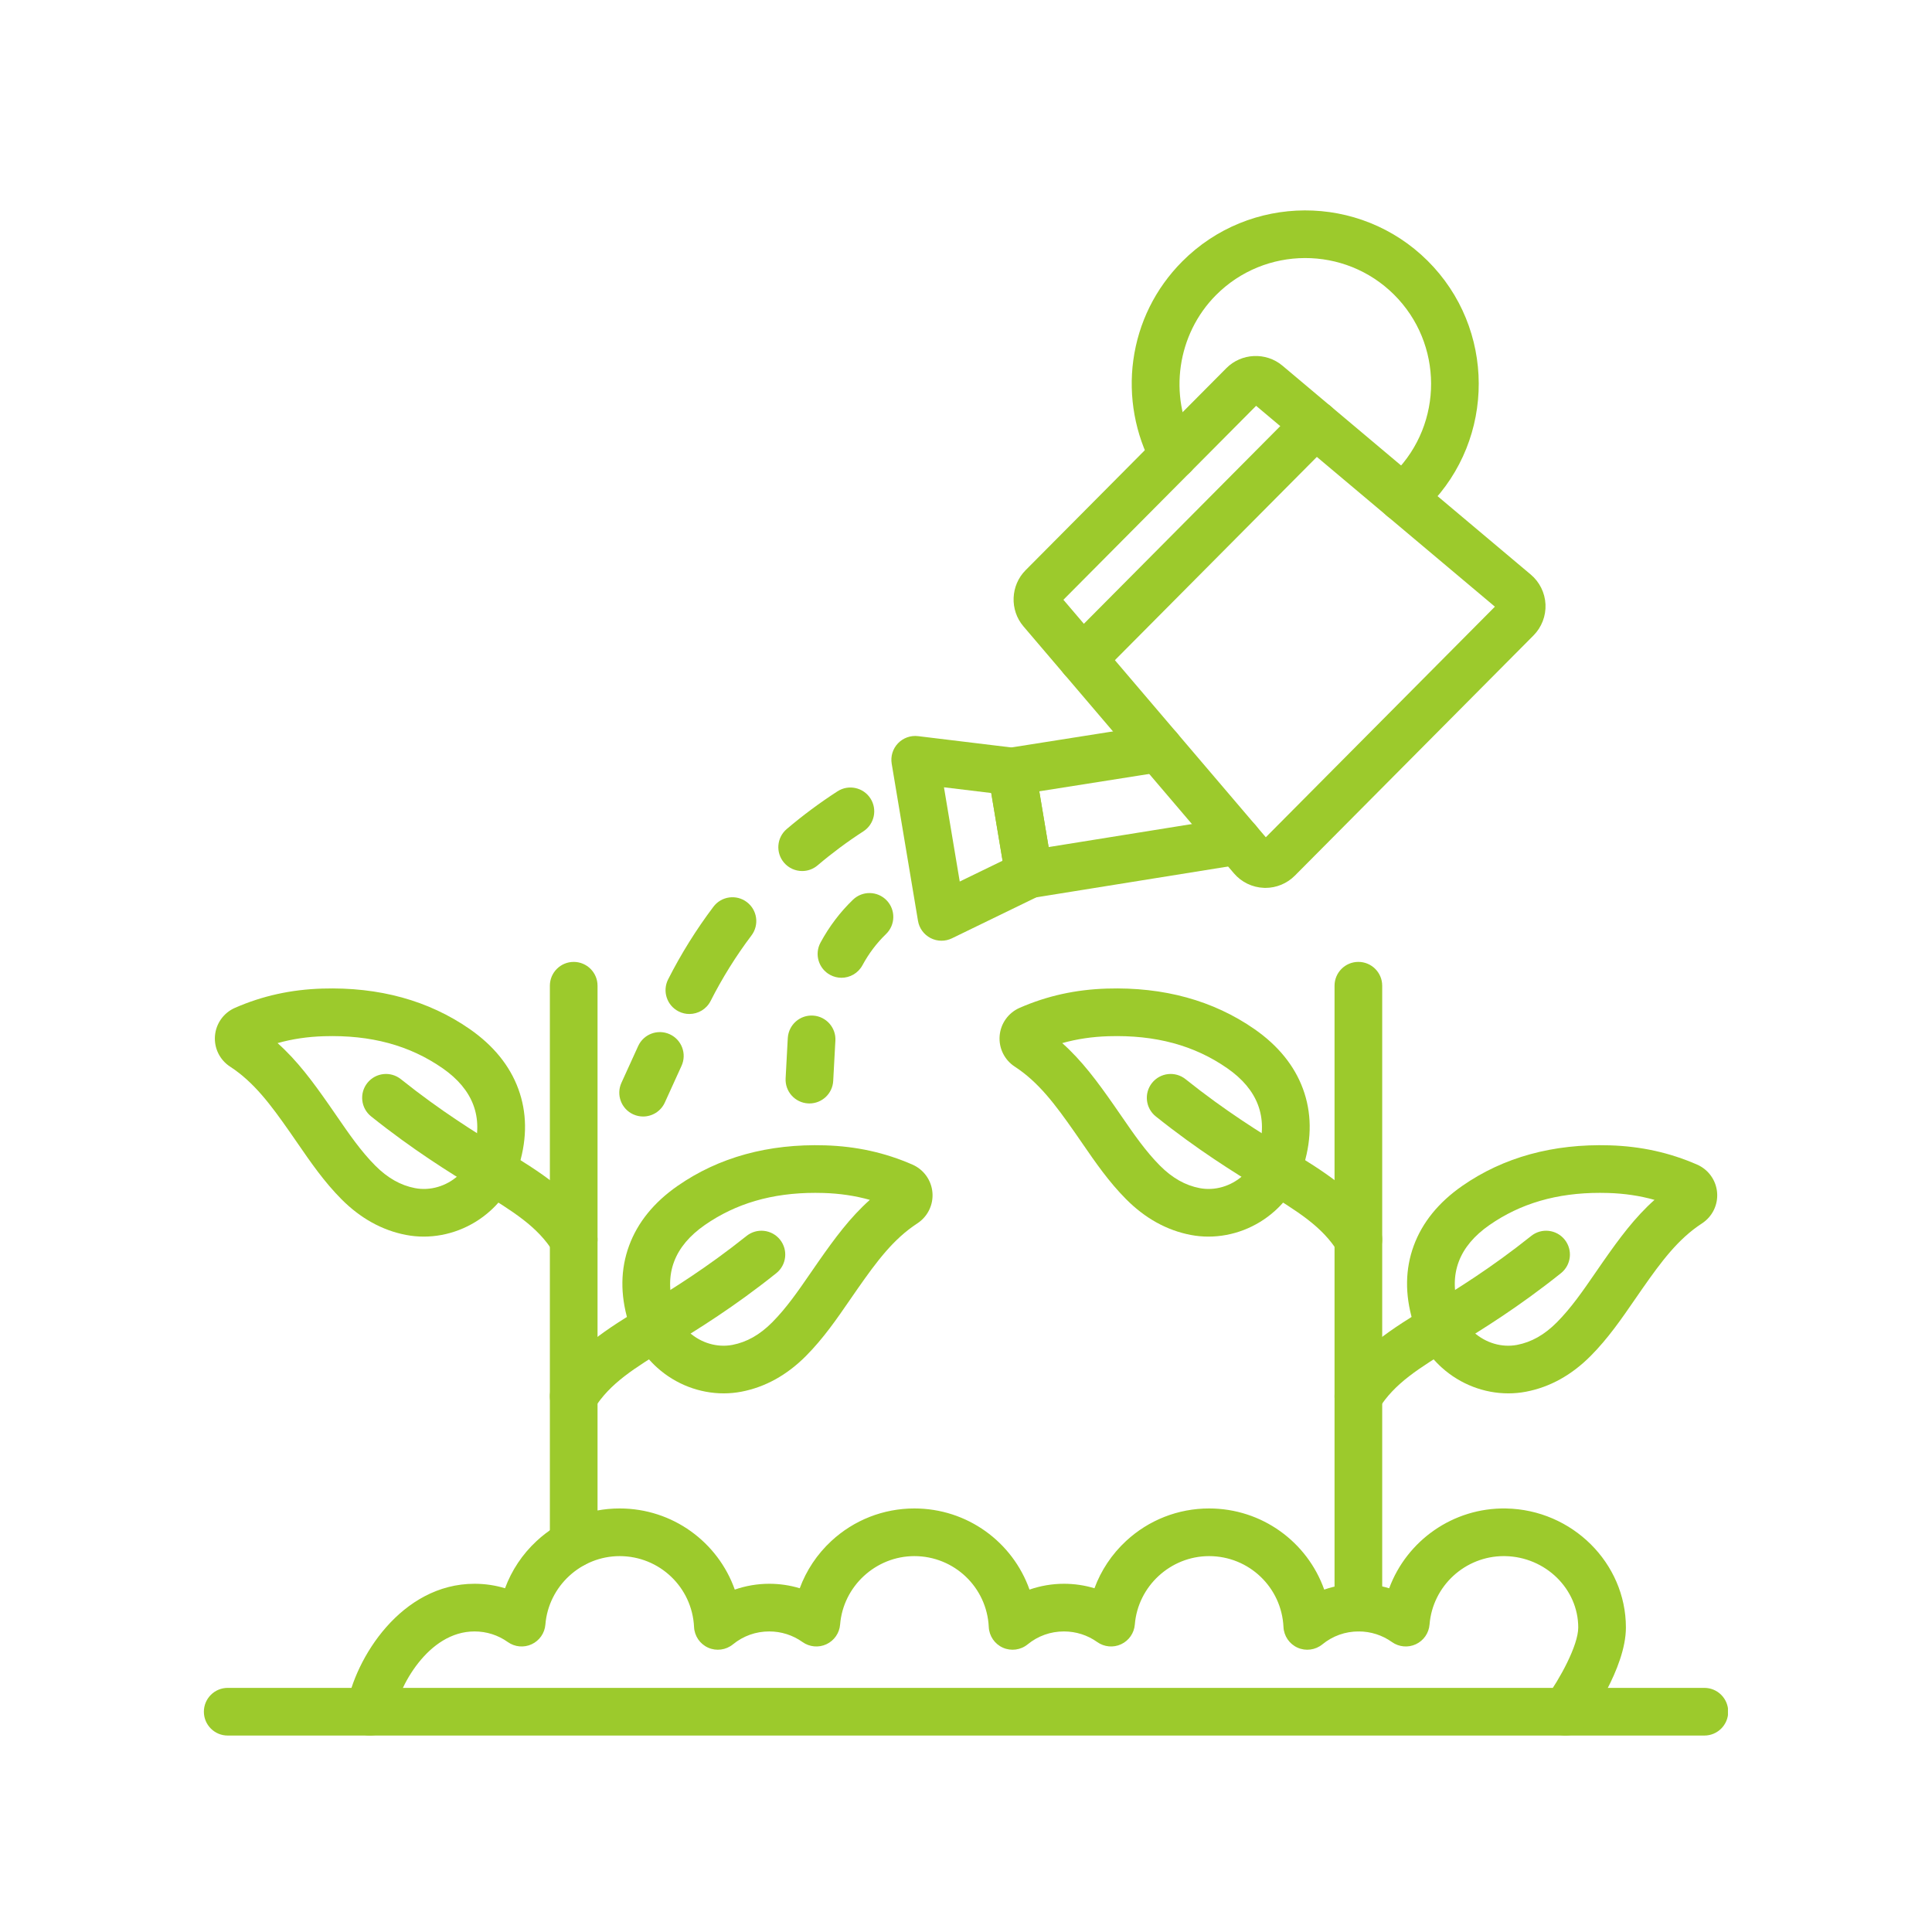 <svg xmlns="http://www.w3.org/2000/svg" xmlns:xlink="http://www.w3.org/1999/xlink" width="1080" zoomAndPan="magnify" viewBox="0 0 810 810" height="1080" preserveAspectRatio="xMidYMid meet" version="1.0"><defs><clipPath id="67712ecc45"><path d="M 85.453 707 L 724.453 707 L 724.453 728 L 85.453 728 Z M 85.453 707 " clip-rule="nonzero"/></clipPath></defs><path fill="#9cca2c" d="M 632.367 584.176 C 622.277 584.18 612.254 580.371 604.508 573.391 C 598.645 568.129 594.418 561.352 592.281 553.785 C 588.98 542.641 589.129 532.031 592.727 522.25 C 596.309 512.512 603.145 504.086 613.047 497.199 C 630.309 485.191 651.109 479.469 674.879 480.188 C 688.004 480.59 699.992 483.23 711.52 488.266 C 716.266 490.336 719.477 494.828 719.906 499.984 C 720.332 505.133 717.902 510.086 713.57 512.91 C 713.551 512.922 713.535 512.934 713.523 512.941 C 703.57 519.434 696.594 528.793 688.508 540.359 C 687.426 541.902 686.359 543.457 685.289 545.008 C 679.82 552.953 674.168 561.164 666.883 568.492 C 658.902 576.52 649.789 581.562 639.797 583.477 C 637.34 583.945 634.852 584.176 632.367 584.176 Z M 670.789 500.109 C 652.676 500.109 637.488 504.539 624.457 513.605 C 611.652 522.508 607.281 534.137 611.457 548.16 C 611.473 548.211 611.488 548.262 611.504 548.316 C 612.605 552.254 614.805 555.789 617.863 558.531 C 617.871 558.535 617.875 558.539 617.883 558.547 C 622.914 563.082 629.707 565.062 636.039 563.852 C 642.094 562.691 647.547 559.602 652.711 554.406 C 658.727 548.355 663.633 541.227 668.828 533.68 C 669.926 532.086 671.02 530.492 672.129 528.906 C 678.898 519.227 685.387 510.41 693.66 503.051 C 687.504 501.324 681.09 500.371 674.273 500.164 C 673.098 500.129 671.938 500.109 670.789 500.109 Z M 670.789 500.109 " fill-opacity="1" fill-rule="nonzero"/><path fill="#9cca2c" d="M 569.496 595.422 C 567.695 595.422 565.875 594.938 564.23 593.918 C 559.543 591.004 558.105 584.844 561.02 580.156 C 570.223 565.34 583.133 557.414 599.477 547.379 C 610.879 540.379 625.07 531.668 641.969 518.172 C 646.281 514.727 652.57 515.434 656.012 519.742 C 659.457 524.055 658.754 530.344 654.441 533.785 C 636.578 548.051 621.805 557.121 609.934 564.41 C 594.742 573.734 584.703 579.898 577.992 590.703 C 576.098 593.75 572.836 595.422 569.496 595.422 Z M 569.496 595.422 " fill-opacity="1" fill-rule="nonzero"/><path fill="#9cca2c" d="M 506.641 518.453 C 504.156 518.453 501.668 518.223 499.211 517.75 C 489.219 515.84 480.105 510.797 472.125 502.77 C 464.84 495.441 459.184 487.227 453.719 479.281 C 452.648 477.73 451.582 476.18 450.504 474.633 C 442.414 463.07 435.438 453.707 425.496 447.223 C 425.484 447.219 425.477 447.211 425.465 447.203 C 425.461 447.199 425.453 447.195 425.445 447.191 C 421.109 444.367 418.68 439.414 419.105 434.258 C 419.531 429.105 422.746 424.613 427.492 422.539 C 439.02 417.504 451.004 414.863 464.133 414.465 C 487.898 413.746 508.703 419.469 525.965 431.473 C 535.863 438.363 542.699 446.789 546.281 456.523 C 549.879 466.309 550.031 476.918 546.727 488.062 C 544.59 495.629 540.363 502.406 534.5 507.672 C 526.754 514.648 516.73 518.453 506.641 518.453 Z M 445.348 437.328 C 453.621 444.688 460.109 453.504 466.879 463.184 C 467.988 464.766 469.082 466.359 470.18 467.953 C 475.375 475.5 480.281 482.629 486.297 488.68 C 491.465 493.875 496.918 496.965 502.969 498.125 C 509.309 499.34 516.094 497.355 521.129 492.82 C 521.133 492.816 521.141 492.812 521.145 492.805 C 524.203 490.062 526.402 486.531 527.508 482.594 C 527.52 482.539 527.535 482.488 527.551 482.434 C 531.727 468.41 527.355 456.785 514.551 447.879 C 500.695 438.238 484.402 433.844 464.738 434.441 C 457.918 434.648 451.504 435.598 445.348 437.328 Z M 436.348 430.445 L 436.395 430.473 C 436.379 430.465 436.363 430.453 436.348 430.445 Z M 436.348 430.445 " fill-opacity="1" fill-rule="nonzero"/><path fill="#9cca2c" d="M 569.516 529.699 C 566.176 529.699 562.91 528.023 561.02 524.977 C 554.305 514.172 544.27 508.012 529.078 498.684 C 517.207 491.398 502.434 482.328 484.57 468.062 C 480.258 464.617 479.555 458.332 482.996 454.02 C 486.441 449.707 492.727 449.004 497.039 452.445 C 513.938 465.945 528.129 474.656 539.531 481.656 C 555.875 491.691 568.785 499.617 577.992 514.434 C 580.902 519.121 579.465 525.281 574.777 528.191 C 573.137 529.211 571.312 529.699 569.516 529.699 Z M 569.516 529.699 " fill-opacity="1" fill-rule="nonzero"/><path fill="#9cca2c" d="M 569.504 683.988 C 563.988 683.988 559.512 679.516 559.512 673.996 L 559.512 413.27 C 559.512 407.75 563.988 403.277 569.504 403.277 C 575.023 403.277 579.496 407.75 579.496 413.27 L 579.496 673.996 C 579.496 679.512 575.023 683.988 569.504 683.988 Z M 569.504 683.988 " fill-opacity="1" fill-rule="nonzero"/><path fill="#9cca2c" d="M 303.395 584.176 C 293.309 584.18 283.285 580.375 275.539 573.398 C 269.672 568.137 265.445 561.355 263.309 553.785 C 260.004 542.641 260.152 532.031 263.754 522.25 C 267.332 512.512 274.168 504.086 284.07 497.199 C 301.332 485.191 322.129 479.473 345.902 480.191 C 359.031 480.59 371.016 483.23 382.543 488.266 C 387.289 490.34 390.5 494.828 390.93 499.984 C 391.355 505.137 388.926 510.09 384.586 512.914 C 384.57 512.926 384.551 512.938 384.539 512.949 C 374.594 519.434 367.617 528.793 359.531 540.359 C 358.449 541.902 357.383 543.457 356.312 545.008 C 350.848 552.953 345.191 561.164 337.906 568.496 C 329.926 576.52 320.816 581.562 310.824 583.477 C 308.367 583.945 305.875 584.176 303.395 584.176 Z M 341.812 500.109 C 323.699 500.109 308.516 504.539 295.48 513.605 C 282.68 522.508 278.305 534.137 282.48 548.16 C 282.496 548.211 282.512 548.266 282.527 548.316 C 283.633 552.254 285.832 555.789 288.891 558.531 C 288.895 558.535 288.902 558.539 288.906 558.547 C 293.941 563.082 300.727 565.062 307.066 563.852 C 313.117 562.691 318.57 559.602 323.738 554.406 C 329.754 548.355 334.66 541.227 339.852 533.68 C 340.949 532.086 342.047 530.492 343.156 528.906 C 349.926 519.227 356.41 510.41 364.688 503.051 C 358.527 501.324 352.113 500.371 345.297 500.164 C 344.125 500.129 342.961 500.109 341.812 500.109 Z M 341.812 500.109 " fill-opacity="1" fill-rule="nonzero"/><path fill="#9cca2c" d="M 240.52 595.422 C 238.719 595.422 236.898 594.938 235.254 593.918 C 230.57 591.004 229.129 584.844 232.043 580.156 C 241.25 565.34 254.156 557.414 270.5 547.379 C 281.902 540.379 296.094 531.668 312.996 518.172 C 317.305 514.727 323.594 515.434 327.035 519.742 C 330.48 524.055 329.777 530.344 325.465 533.785 C 307.602 548.051 292.828 557.121 280.957 564.41 C 265.766 573.734 255.73 579.898 249.016 590.703 C 247.125 593.75 243.859 595.422 240.52 595.422 Z M 240.52 595.422 " fill-opacity="1" fill-rule="nonzero"/><path fill="#9cca2c" d="M 177.664 518.453 C 175.18 518.453 172.695 518.223 170.234 517.75 C 160.242 515.836 151.133 510.797 143.148 502.77 C 135.863 495.441 130.211 487.227 124.742 479.281 C 123.676 477.73 122.605 476.18 121.527 474.633 C 113.438 463.07 106.461 453.707 96.52 447.223 C 96.508 447.215 96.5 447.211 96.488 447.203 C 96.484 447.199 96.477 447.195 96.469 447.191 C 92.133 444.367 89.703 439.414 90.129 434.262 C 90.555 429.105 93.77 424.613 98.516 422.539 C 110.043 417.504 122.027 414.863 135.156 414.465 C 158.926 413.746 179.727 419.469 196.988 431.473 C 206.891 438.363 213.727 446.789 217.305 456.523 C 220.906 466.309 221.055 476.918 217.75 488.062 C 215.613 495.629 211.391 502.402 205.527 507.668 C 197.781 514.645 187.754 518.453 177.664 518.453 Z M 116.371 437.328 C 124.648 444.688 131.133 453.504 137.902 463.184 C 139.012 464.766 140.105 466.359 141.203 467.953 C 146.398 475.5 151.305 482.629 157.32 488.68 C 162.488 493.875 167.941 496.965 173.992 498.125 C 180.328 499.34 187.117 497.355 192.152 492.82 C 192.156 492.816 192.164 492.812 192.168 492.805 C 195.227 490.062 197.426 486.531 198.531 482.594 C 198.543 482.539 198.559 482.488 198.574 482.434 C 202.754 468.41 198.379 456.785 185.578 447.879 C 171.719 438.238 155.422 433.84 135.762 434.441 C 128.941 434.648 122.531 435.598 116.371 437.328 Z M 107.371 430.445 L 107.418 430.477 C 107.402 430.465 107.387 430.453 107.371 430.445 Z M 107.371 430.445 " fill-opacity="1" fill-rule="nonzero"/><path fill="#9cca2c" d="M 240.539 529.699 C 237.199 529.699 233.934 528.023 232.043 524.977 C 225.328 514.172 215.293 508.012 200.102 498.684 C 188.23 491.398 173.457 482.328 155.594 468.062 C 151.281 464.617 150.578 458.332 154.02 454.02 C 157.465 449.707 163.75 449.004 168.062 452.445 C 184.965 465.945 199.152 474.656 210.555 481.656 C 226.898 491.691 239.809 499.613 249.016 514.434 C 251.93 519.121 250.488 525.281 245.801 528.191 C 244.16 529.211 242.34 529.699 240.539 529.699 Z M 240.539 529.699 " fill-opacity="1" fill-rule="nonzero"/><path fill="#9cca2c" d="M 240.527 657.188 C 235.012 657.188 230.535 652.715 230.535 647.195 L 230.535 413.273 C 230.535 407.754 235.012 403.281 240.527 403.281 C 246.047 403.281 250.52 407.754 250.52 413.273 L 250.52 647.195 C 250.52 652.711 246.047 657.188 240.527 657.188 Z M 240.527 657.188 " fill-opacity="1" fill-rule="nonzero"/><g clip-path="url(#67712ecc45)"><path fill="#9cca2c" d="M 714.566 727.637 L 95.469 727.637 C 89.949 727.637 85.477 723.164 85.477 717.645 C 85.477 712.125 89.949 707.652 95.469 707.652 L 714.566 707.652 C 720.086 707.652 724.559 712.125 724.559 717.645 C 724.559 723.164 720.086 727.637 714.566 727.637 Z M 714.566 727.637 " fill-opacity="1" fill-rule="nonzero"/></g><path fill="#9cca2c" d="M 155.113 727.641 C 154.555 727.641 153.988 727.594 153.418 727.496 C 147.98 726.566 144.324 721.402 145.254 715.961 C 148.836 695.008 168.379 664.004 198.941 664.004 C 203.332 664.004 207.629 664.641 211.734 665.883 C 214.496 658.406 218.996 651.617 224.969 646.082 C 234.465 637.273 246.832 632.426 259.789 632.426 C 282.016 632.426 300.996 646.523 308.059 666.445 C 312.68 664.844 317.562 664.004 322.5 664.004 C 326.887 664.004 331.188 664.641 335.297 665.883 C 338.055 658.406 342.559 651.621 348.531 646.082 C 358.027 637.277 370.395 632.426 383.352 632.426 C 405.578 632.426 424.559 646.523 431.625 666.445 C 436.238 664.844 441.121 664.004 446.059 664.004 C 450.449 664.004 454.746 664.641 458.855 665.887 C 461.617 658.406 466.117 651.621 472.094 646.082 C 481.586 637.277 493.953 632.426 506.91 632.426 C 529.137 632.426 548.117 646.523 555.184 666.445 C 559.801 664.844 564.684 664.004 569.625 664.004 C 574.012 664.004 578.312 664.645 582.422 665.887 C 589.797 645.957 609.184 632.039 631.414 632.434 C 659.125 632.934 681.668 655.32 681.668 682.332 C 681.676 699.398 666.156 721.121 664.387 723.543 C 661.129 728 654.879 728.969 650.426 725.715 C 645.969 722.457 644.996 716.207 648.254 711.754 C 653.828 704.094 661.688 689.898 661.684 682.336 C 661.684 666.141 647.941 652.719 631.055 652.414 C 630.863 652.41 630.668 652.406 630.48 652.406 C 614.262 652.406 600.641 664.902 599.34 681.098 C 599.055 684.684 596.859 687.84 593.598 689.355 C 590.34 690.875 586.512 690.523 583.582 688.438 C 579.5 685.527 574.672 683.988 569.625 683.988 C 564.012 683.988 558.75 685.863 554.402 689.41 C 551.48 691.793 547.461 692.328 544.016 690.793 C 540.57 689.254 538.285 685.906 538.105 682.137 C 537.32 665.469 523.617 652.41 506.91 652.41 C 490.746 652.41 477.07 665.012 475.777 681.102 C 475.488 684.684 473.297 687.84 470.035 689.355 C 466.773 690.875 462.949 690.523 460.02 688.438 C 455.934 685.527 451.105 683.988 446.059 683.988 C 440.449 683.988 435.188 685.863 430.848 689.406 C 427.926 691.793 423.906 692.328 420.461 690.793 C 417.012 689.254 414.727 685.906 414.547 682.137 C 413.762 665.469 400.059 652.41 383.352 652.41 C 367.184 652.41 353.508 665.012 352.219 681.098 C 351.93 684.684 349.738 687.836 346.477 689.355 C 343.215 690.875 339.391 690.523 336.461 688.438 C 332.375 685.527 327.547 683.988 322.5 683.988 C 316.891 683.988 311.629 685.863 307.281 689.41 C 304.359 691.793 300.34 692.328 296.895 690.793 C 293.449 689.254 291.164 685.906 290.984 682.137 C 290.199 665.469 276.496 652.41 259.789 652.41 C 243.625 652.41 229.949 665.012 228.656 681.102 C 228.367 684.688 226.172 687.84 222.91 689.359 C 219.648 690.875 215.824 690.523 212.895 688.434 C 208.816 685.523 203.992 683.988 198.941 683.988 C 179.434 683.988 166.992 707.391 164.949 719.332 C 164.117 724.199 159.895 727.641 155.113 727.641 Z M 155.113 727.641 " fill-opacity="1" fill-rule="nonzero"/><path fill="#9cca2c" d="M 530.543 372.254 C 530.324 372.254 530.105 372.246 529.887 372.238 C 525.047 372.055 520.473 369.836 517.332 366.152 L 429.066 262.582 C 423.254 255.762 423.648 245.441 429.965 239.082 L 514.16 154.344 C 520.473 147.988 530.793 147.527 537.652 153.293 L 641.789 240.891 C 645.492 244.008 647.742 248.566 647.957 253.402 C 648.172 258.238 646.34 262.98 642.93 266.414 L 542.863 367.129 C 539.609 370.406 535.148 372.254 530.543 372.254 Z M 445.84 251.457 L 530.695 351.023 L 626.746 254.352 L 526.633 170.141 Z M 635.84 259.371 L 635.844 259.371 Z M 628.754 252.332 C 628.75 252.332 628.746 252.336 628.746 252.34 Z M 628.754 252.332 " fill-opacity="1" fill-rule="nonzero"/><path fill="#9cca2c" d="M 431.41 376.57 C 426.613 376.57 422.383 373.109 421.566 368.227 L 414.348 325.109 C 413.91 322.48 414.539 319.785 416.094 317.621 C 417.652 315.457 420.012 314.008 422.645 313.59 L 484.227 303.867 C 489.68 303.008 494.797 306.73 495.656 312.18 C 496.516 317.629 492.793 322.746 487.344 323.605 L 435.723 331.758 L 439.637 355.137 L 517.266 342.664 C 522.711 341.789 527.84 345.496 528.715 350.945 C 529.59 356.395 525.883 361.52 520.434 362.395 L 433.004 376.445 C 432.469 376.531 431.938 376.57 431.41 376.57 Z M 431.41 376.57 " fill-opacity="1" fill-rule="nonzero"/><path fill="#9cca2c" d="M 394.727 394.402 C 393.152 394.402 391.582 394.031 390.145 393.289 C 387.344 391.848 385.391 389.168 384.871 386.059 L 373.848 320.195 C 373.328 317.09 374.305 313.918 376.48 311.641 C 378.656 309.367 381.781 308.25 384.906 308.629 L 425.41 313.543 C 429.805 314.074 433.328 317.441 434.059 321.812 L 441.273 364.93 C 442.008 369.301 439.773 373.629 435.789 375.566 L 399.094 393.398 C 397.715 394.066 396.219 394.402 394.727 394.402 Z M 395.762 330.074 L 402.375 369.586 L 420.332 360.859 L 415.582 332.477 Z M 395.762 330.074 " fill-opacity="1" fill-rule="nonzero"/><path fill="#9cca2c" d="M 587.996 218.691 C 585.18 218.691 582.379 217.504 580.402 215.195 C 576.812 211.004 577.301 204.695 581.492 201.109 C 582.59 200.168 583.664 199.172 584.68 198.152 C 605.191 177.504 605.086 144.02 584.438 123.504 C 563.789 102.992 530.305 103.098 509.789 123.746 C 493.504 140.137 489.805 165.762 500.789 186.062 C 503.418 190.914 501.613 196.977 496.758 199.605 C 491.906 202.23 485.844 200.426 483.215 195.574 C 475.93 182.109 473.059 166.297 475.141 151.055 C 477.293 135.289 484.371 120.977 495.613 109.66 C 523.895 81.195 570.059 81.047 598.523 109.328 C 626.984 137.609 627.137 183.773 598.855 212.234 C 597.461 213.637 595.992 215 594.488 216.289 C 592.605 217.898 590.297 218.691 587.996 218.691 Z M 587.996 218.691 " fill-opacity="1" fill-rule="nonzero"/><path fill="#9cca2c" d="M 453.855 286.258 C 451.309 286.258 448.762 285.289 446.812 283.352 C 442.898 279.465 442.879 273.137 446.77 269.223 L 544.406 170.953 C 548.297 167.039 554.621 167.016 558.535 170.906 C 562.449 174.797 562.469 181.121 558.582 185.035 L 460.941 283.309 C 458.992 285.273 456.422 286.258 453.855 286.258 Z M 453.855 286.258 " fill-opacity="1" fill-rule="nonzero"/><path fill="#9cca2c" d="M 269.625 468.102 C 268.242 468.102 266.832 467.812 265.492 467.203 C 260.469 464.914 258.25 458.988 260.539 453.969 L 267.555 438.562 C 269.84 433.543 275.766 431.324 280.789 433.613 C 285.809 435.898 288.027 441.824 285.738 446.848 L 278.727 462.25 C 277.051 465.93 273.422 468.102 269.625 468.102 Z M 269.625 468.102 " fill-opacity="1" fill-rule="nonzero"/><path fill="#9cca2c" d="M 336.312 365.184 C 333.484 365.184 330.672 363.988 328.695 361.664 C 325.121 357.457 325.633 351.152 329.836 347.578 C 336.539 341.879 343.699 336.562 351.113 331.77 C 355.746 328.773 361.934 330.102 364.93 334.734 C 367.922 339.367 366.598 345.555 361.961 348.551 C 355.277 352.871 348.824 357.668 342.781 362.805 C 340.902 364.402 338.602 365.184 336.312 365.184 Z M 336.312 365.184 " fill-opacity="1" fill-rule="nonzero"/><path fill="#9cca2c" d="M 289.016 425.121 C 287.496 425.121 285.953 424.773 284.508 424.039 C 279.582 421.547 277.617 415.531 280.113 410.609 C 285.527 399.93 291.918 389.684 299.113 380.148 C 302.434 375.742 308.699 374.867 313.105 378.191 C 317.512 381.512 318.387 387.777 315.062 392.184 C 308.578 400.777 302.816 410.016 297.934 419.645 C 296.176 423.121 292.66 425.121 289.016 425.121 Z M 289.016 425.121 " fill-opacity="1" fill-rule="nonzero"/><path fill="#9cca2c" d="M 339.359 462.625 C 339.18 462.625 338.996 462.621 338.816 462.613 C 333.305 462.316 329.078 457.609 329.375 452.098 L 330.211 436.531 C 330.242 436.027 330.266 435.562 330.297 435.094 C 330.668 429.586 335.422 425.418 340.934 425.793 C 346.441 426.16 350.605 430.922 350.238 436.43 C 350.211 436.832 350.188 437.234 350.164 437.637 L 349.328 453.172 C 349.043 458.496 344.633 462.625 339.359 462.625 Z M 339.359 462.625 " fill-opacity="1" fill-rule="nonzero"/><path fill="#9cca2c" d="M 352.781 409.934 C 351.176 409.934 349.551 409.547 348.039 408.73 C 343.188 406.109 341.375 400.047 344 395.191 C 347.641 388.453 352.215 382.406 357.598 377.219 C 361.57 373.387 367.895 373.504 371.727 377.477 C 375.555 381.449 375.441 387.773 371.469 391.605 C 367.57 395.363 364.242 399.766 361.582 404.691 C 359.773 408.035 356.332 409.934 352.781 409.934 Z M 352.781 409.934 " fill-opacity="1" fill-rule="nonzero"/></svg>